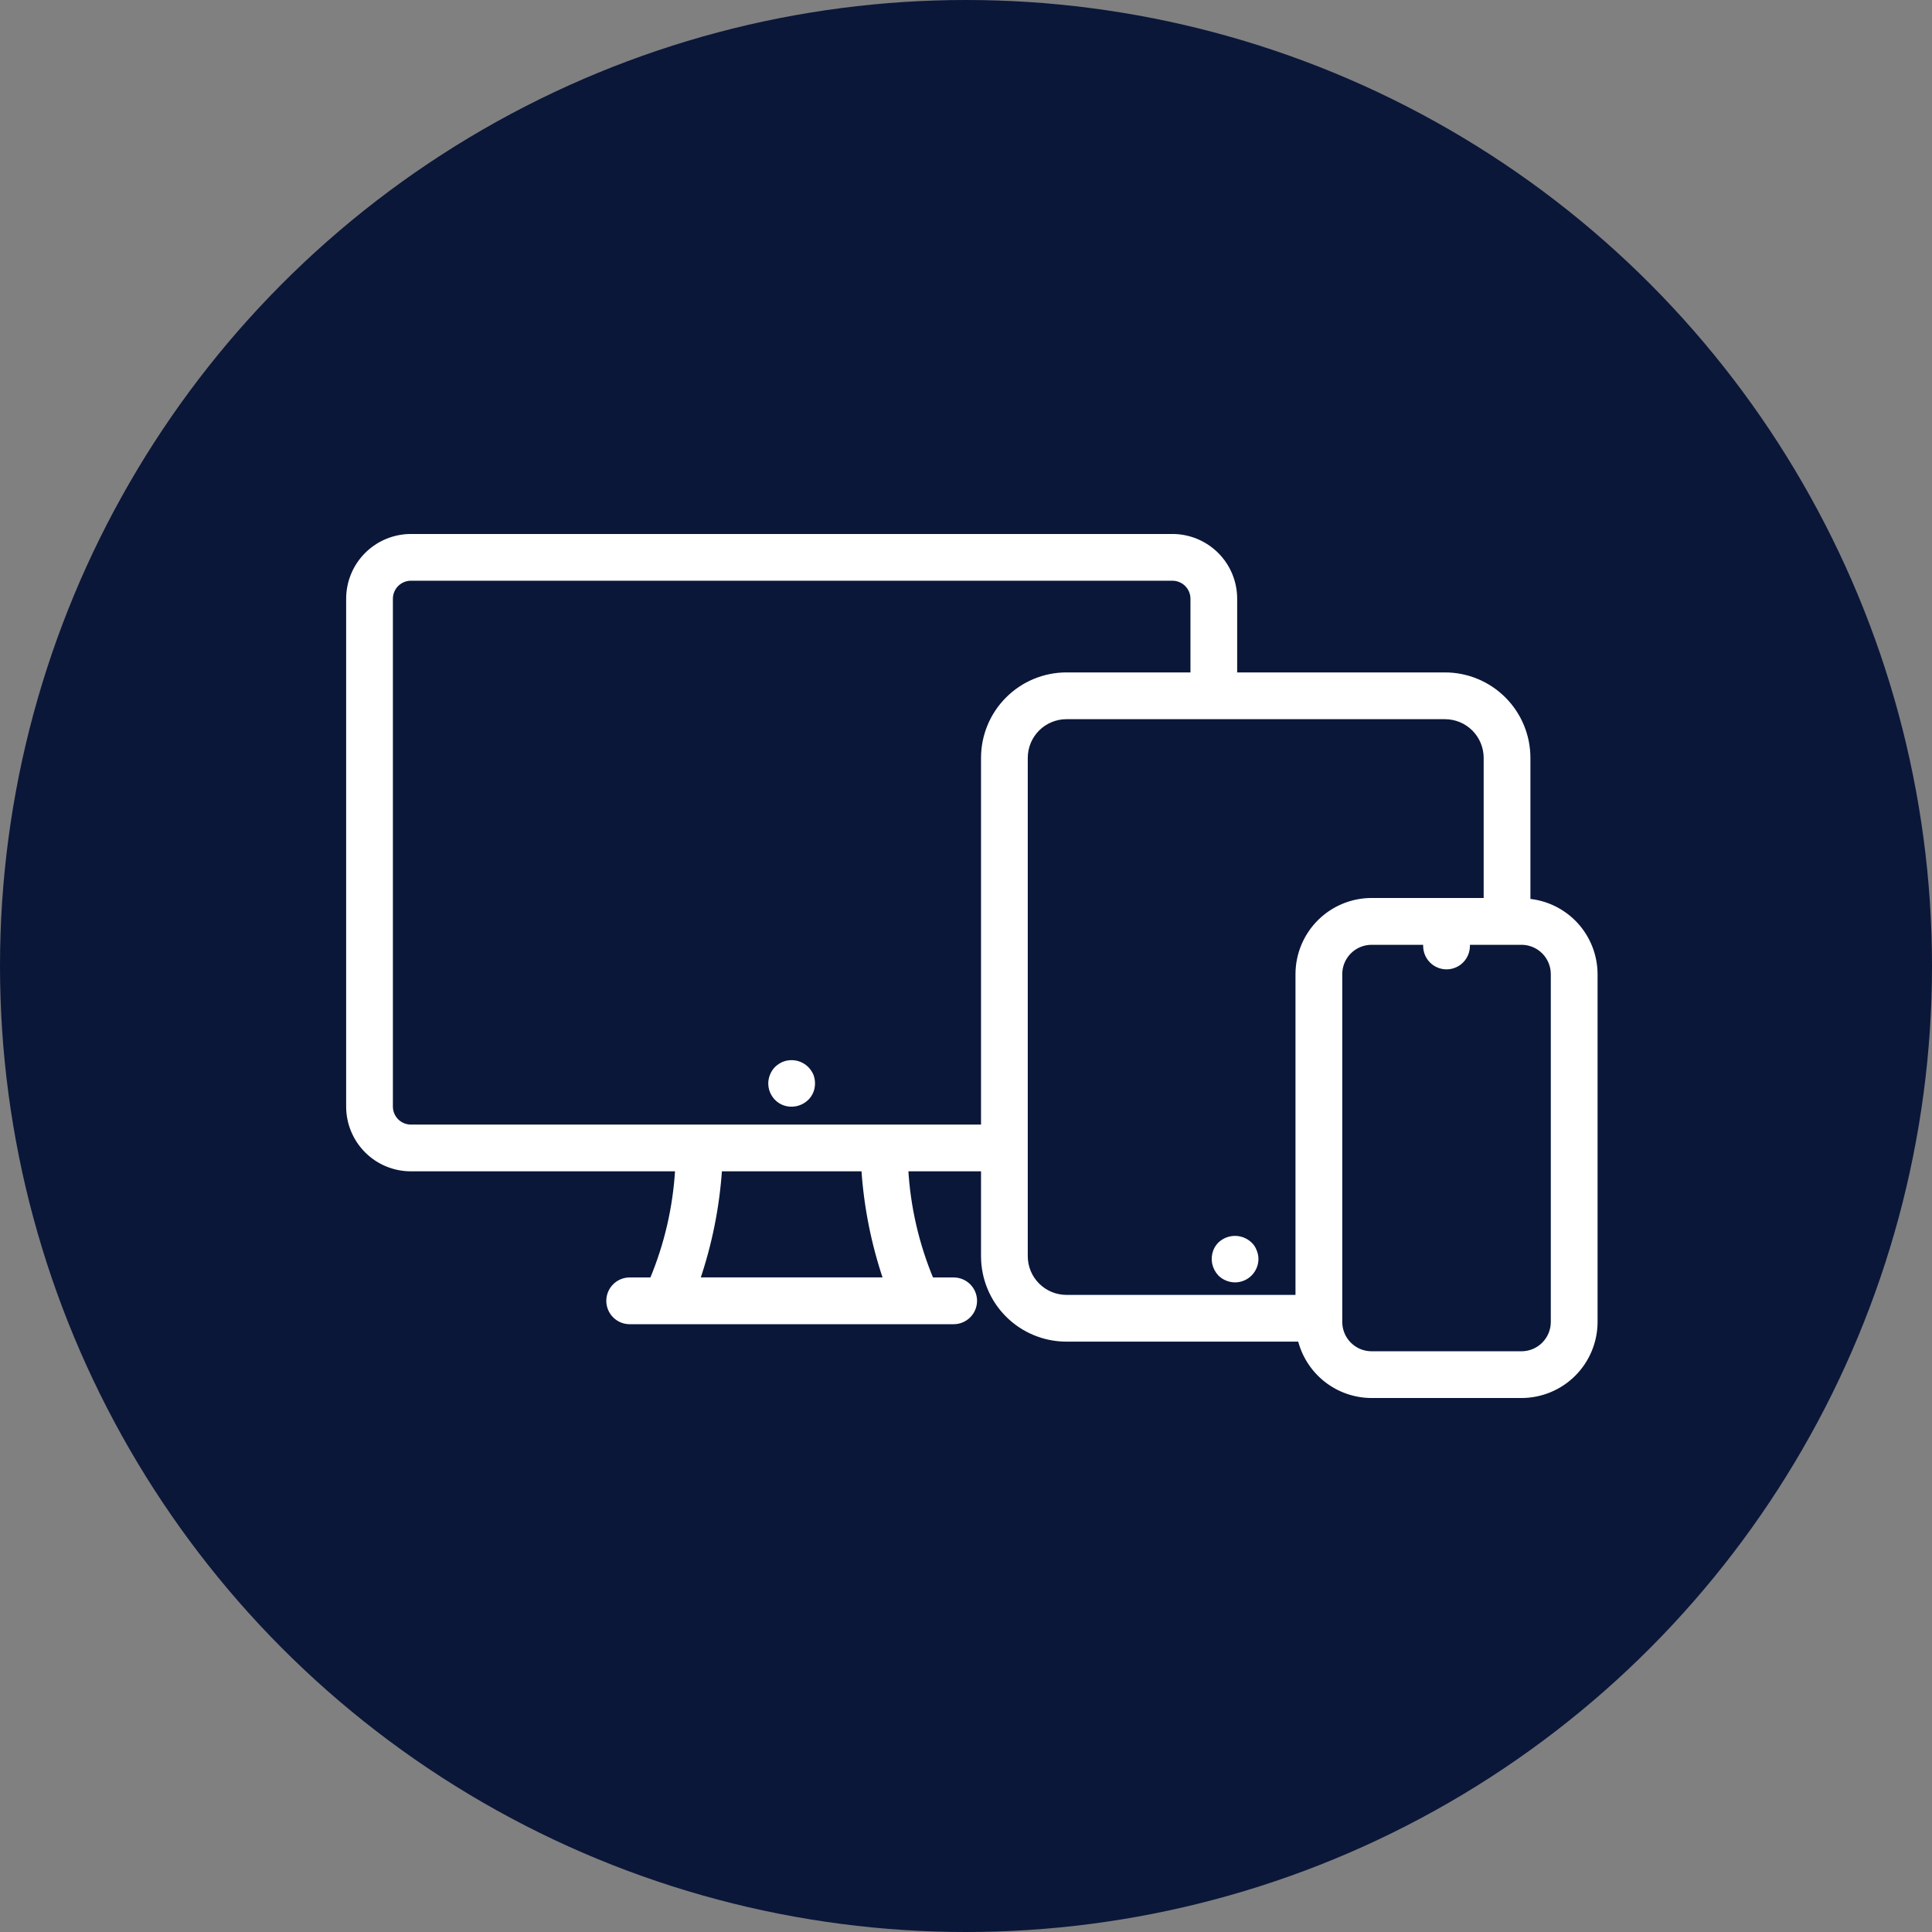 <svg width="72" height="72" viewBox="0 0 72 72" fill="none" xmlns="http://www.w3.org/2000/svg">
<rect x="0" y="0" width="72" height="72" fill="#808080" stroke="none"/>
<circle cx="36" cy="36" r="36" fill="#0A1739"/>
<path d="M56.934 33.591V28.244C56.934 27.426 56.609 26.641 56.031 26.063C55.452 25.484 54.668 25.159 53.849 25.159H46.006V22.314C46.006 21.7 45.763 21.111 45.329 20.678C44.895 20.244 44.306 20 43.693 20H15.314C14.7 20 14.111 20.244 13.678 20.678C13.244 21.111 13 21.7 13 22.314V41.239C13 41.852 13.244 42.441 13.678 42.875C14.111 43.309 14.7 43.552 15.314 43.552H25.262C25.183 44.981 24.859 46.387 24.306 47.707H23.466C23.261 47.707 23.065 47.788 22.921 47.933C22.776 48.077 22.695 48.273 22.695 48.478C22.695 48.682 22.776 48.879 22.921 49.023C23.065 49.168 23.261 49.249 23.466 49.249H35.541C35.745 49.249 35.941 49.168 36.086 49.023C36.23 48.879 36.312 48.682 36.312 48.478C36.312 48.273 36.23 48.077 36.086 47.933C35.941 47.788 35.745 47.707 35.541 47.707H34.703C34.15 46.387 33.826 44.981 33.747 43.552H36.66V46.815C36.66 47.633 36.984 48.417 37.563 48.996C38.142 49.574 38.926 49.899 39.744 49.899H48.459C48.601 50.496 48.941 51.028 49.422 51.409C49.903 51.79 50.499 51.998 51.112 52H56.701C57.426 51.999 58.122 51.711 58.635 51.198C59.147 50.685 59.436 49.99 59.437 49.265V36.309C59.436 35.624 59.178 34.965 58.715 34.462C58.251 33.959 57.616 33.648 56.934 33.591ZM33.027 47.704H25.978C26.438 46.363 26.717 44.967 26.81 43.552H32.199C32.291 44.968 32.57 46.365 33.029 47.707L33.027 47.704ZM15.314 42.01C15.109 42.01 14.913 41.929 14.768 41.784C14.624 41.639 14.542 41.443 14.542 41.239V22.314C14.542 22.109 14.624 21.913 14.768 21.768C14.913 21.624 15.109 21.542 15.314 21.542H43.694C43.898 21.542 44.094 21.624 44.239 21.768C44.383 21.913 44.465 22.109 44.465 22.314V25.159H39.745C38.927 25.159 38.142 25.484 37.564 26.063C36.985 26.641 36.66 27.426 36.66 28.244V42.01H15.314ZM38.202 46.815V28.244C38.202 27.835 38.364 27.443 38.654 27.153C38.943 26.864 39.335 26.702 39.744 26.702H53.849C54.258 26.702 54.651 26.864 54.94 27.153C55.229 27.443 55.392 27.835 55.392 28.244V33.565H51.115C50.389 33.566 49.694 33.855 49.181 34.368C48.669 34.881 48.38 35.576 48.379 36.301V48.357H39.742C39.333 48.356 38.942 48.194 38.653 47.904C38.364 47.615 38.202 47.223 38.202 46.815ZM57.894 49.265C57.894 49.581 57.768 49.884 57.545 50.108C57.321 50.332 57.018 50.458 56.701 50.458H51.115C50.798 50.458 50.495 50.332 50.271 50.108C50.048 49.884 49.922 49.581 49.922 49.265V49.144C49.922 49.138 49.922 49.134 49.922 49.129C49.922 49.123 49.922 49.119 49.922 49.114V36.304C49.922 35.987 50.048 35.684 50.271 35.46C50.495 35.236 50.798 35.11 51.115 35.11H53.137V35.254C53.137 35.458 53.218 35.654 53.363 35.799C53.507 35.943 53.703 36.025 53.908 36.025C54.113 36.025 54.309 35.943 54.453 35.799C54.598 35.654 54.679 35.458 54.679 35.254V35.11H56.701C57.018 35.11 57.321 35.236 57.545 35.46C57.768 35.684 57.894 35.987 57.894 36.304V49.265ZM46.799 46.92C46.797 47.126 46.714 47.322 46.568 47.468C46.424 47.609 46.23 47.69 46.028 47.691C45.824 47.69 45.627 47.61 45.48 47.468C45.375 47.358 45.303 47.221 45.272 47.072C45.242 46.923 45.256 46.769 45.311 46.627C45.349 46.531 45.407 46.445 45.48 46.373C45.628 46.235 45.822 46.158 46.024 46.158C46.226 46.158 46.42 46.235 46.568 46.373C46.644 46.443 46.702 46.53 46.737 46.627C46.777 46.72 46.798 46.819 46.799 46.92ZM30.218 40.08C30.256 40.175 30.274 40.278 30.273 40.38C30.273 40.481 30.254 40.58 30.216 40.673C30.177 40.766 30.12 40.85 30.049 40.92C29.94 41.026 29.802 41.098 29.653 41.128C29.504 41.158 29.35 41.145 29.208 41.09C29.067 41.032 28.947 40.934 28.862 40.807C28.777 40.681 28.731 40.533 28.73 40.38C28.731 40.277 28.752 40.175 28.792 40.08C28.829 39.988 28.884 39.904 28.954 39.833C29.029 39.762 29.114 39.705 29.208 39.663C29.35 39.607 29.505 39.593 29.654 39.623C29.803 39.654 29.94 39.726 30.049 39.833C30.118 39.905 30.176 39.989 30.218 40.08Z" fill="white" stroke="white" stroke-width="0.2"/>
</svg>
